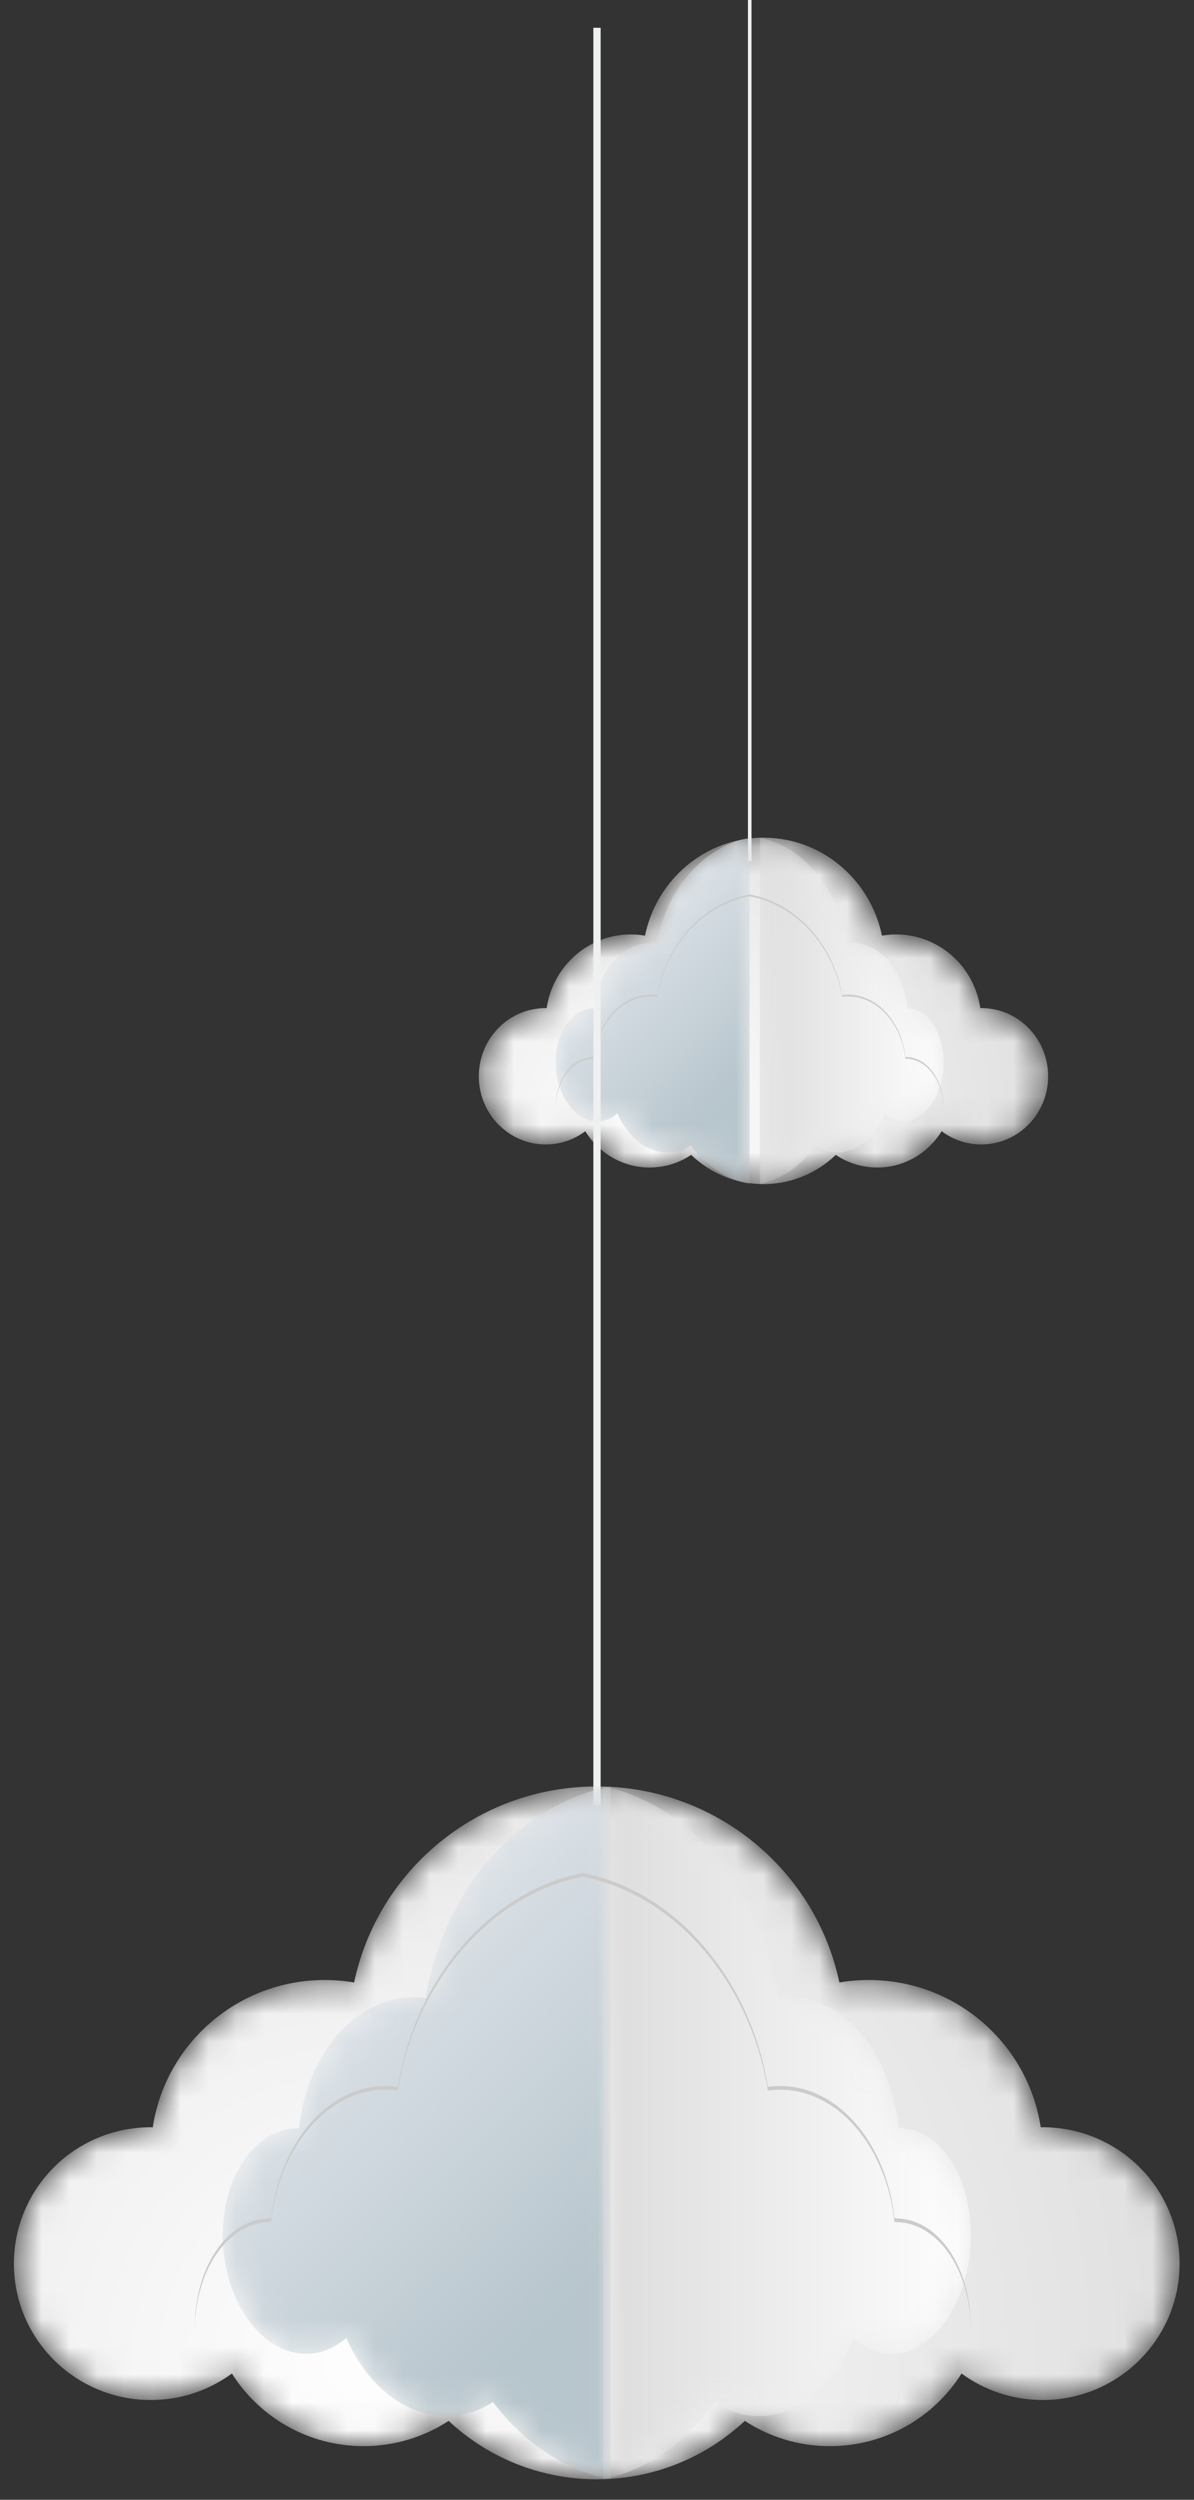 <?xml version="1.0" encoding="UTF-8"?>
<svg width="43px" height="90px" viewBox="0 0 43 90" version="1.1" xmlns="http://www.w3.org/2000/svg" xmlns:xlink="http://www.w3.org/1999/xlink">
    <rect x="0" y="0" width="43" height="90" fill="#333333" stroke="none"/>
    <!-- Generator: Sketch 58 (84663) - https://sketch.com -->
    <title>Group 88</title>
    <desc>Created with Sketch.</desc>
    <defs>
        <path d="M8.275,15.778 C3.723,15.778 0.033,12.259 0.033,7.918 C0.033,3.576 3.723,0.057 8.275,0.057 C12.826,0.057 16.516,3.576 16.516,7.918" id="path-1"></path>
        <path d="M8.241,15.892 C3.69,15.892 0,12.372 0,8.031 C0,3.689 3.69,0.17 8.241,0.17 C12.793,0.17 16.483,3.689 16.483,8.031" id="path-3"></path>
        <path d="M6.228,3.687 C6.06,3.658 5.888,3.643 5.712,3.643 L5.712,3.643 C4.178,3.643 2.908,4.794 2.687,6.294 L2.687,6.294 C2.675,6.294 2.664,6.294 2.653,6.294 L2.653,6.294 C1.323,6.294 0.244,7.392 0.244,8.749 L0.244,8.749 C0.244,10.105 1.323,11.204 2.653,11.204 L2.653,11.204 C3.187,11.204 3.68,11.027 4.079,10.727 L4.079,10.727 C4.562,11.512 5.419,12.035 6.395,12.035 L6.395,12.035 C6.947,12.035 7.461,11.867 7.891,11.58 L7.891,11.58 C8.572,12.231 9.488,12.631 10.495,12.631 L10.495,12.631 C11.503,12.631 12.419,12.231 13.1,11.58 L13.1,11.58 C13.53,11.867 14.044,12.035 14.596,12.035 L14.596,12.035 C15.572,12.035 16.428,11.512 16.912,10.727 L16.912,10.727 C17.311,11.027 17.804,11.204 18.338,11.204 L18.338,11.204 C19.668,11.204 20.747,10.105 20.747,8.749 L20.747,8.749 C20.747,7.392 19.668,6.294 18.338,6.294 L18.338,6.294 C18.327,6.294 18.315,6.294 18.304,6.294 L18.304,6.294 C18.082,4.794 16.812,3.643 15.279,3.643 L15.279,3.643 C15.103,3.643 14.931,3.658 14.763,3.687 L14.763,3.687 C14.348,1.672 12.595,0.159 10.495,0.159 L10.495,0.159 C8.396,0.159 6.643,1.672 6.228,3.687" id="path-5"></path>
        <radialGradient cx="30.158%" cy="82.739%" fx="30.158%" fy="82.739%" r="122.945%" gradientTransform="translate(0.302,0.827),scale(0.608,1),translate(-0.302,-0.827)" id="radialGradient-7">
            <stop stop-color="#FEFEFE" offset="0%"></stop>
            <stop stop-color="#DEDEDE" offset="100%"></stop>
        </radialGradient>
        <path d="M1.86,10.116 C-0.243,8.805 -0.561,5.627 1.152,3.018 C2.864,0.408 5.957,-0.644 8.06,0.667 C10.164,1.979 10.481,5.157 8.769,7.766" id="path-8"></path>
        <path d="M8.288,10.116 C6.184,11.428 3.091,10.376 1.379,7.766 C-0.333,5.157 -0.016,1.979 2.088,0.667 C4.191,-0.644 7.284,0.408 8.997,3.018" id="path-10"></path>
        <path d="M3.665,3.968 C3.548,3.952 3.428,3.948 3.308,3.958 L3.308,3.958 C2.299,4.045 1.516,5.066 1.383,6.312 L1.383,6.312 C1.377,6.312 1.37,6.311 1.363,6.311 L1.363,6.311 C0.598,6.314 0.009,7.176 0.009,8.238 L0.009,8.238 C0.009,9.299 0.598,10.247 1.363,10.362 L1.363,10.362 C1.683,10.41 1.986,10.306 2.236,10.086 L2.236,10.086 C2.545,10.804 3.109,11.353 3.782,11.471 L3.782,11.471 C4.177,11.54 4.554,11.452 4.877,11.239 L4.877,11.239 C5.403,11.943 6.141,12.465 6.995,12.631 L6.995,12.631 L6.995,0.159 C5.266,0.494 3.958,2.118 3.665,3.968" id="path-12"></path>
        <linearGradient x1="45.403%" y1="28.755%" x2="75.838%" y2="82.18%" id="linearGradient-14">
            <stop stop-color="#D8DFE5" offset="0%"></stop>
            <stop stop-color="#B7C5CC" offset="100%"></stop>
        </linearGradient>
        <path d="M0.364,12.631 C1.173,12.465 1.872,11.943 2.371,11.239 L2.371,11.239 C2.677,11.452 3.034,11.54 3.408,11.471 L3.408,11.471 C4.045,11.353 4.58,10.804 4.873,10.086 L4.873,10.086 C5.11,10.306 5.396,10.41 5.699,10.362 L5.699,10.362 C6.424,10.247 6.982,9.299 6.982,8.238 L6.982,8.238 C6.982,7.176 6.424,6.314 5.699,6.311 L5.699,6.311 C5.693,6.311 5.687,6.312 5.68,6.312 L5.68,6.312 C5.555,5.066 4.813,4.045 3.857,3.958 L3.857,3.958 C3.743,3.948 3.63,3.952 3.519,3.968 L3.519,3.968 C3.241,2.118 2.002,0.494 0.364,0.159 L0.364,0.159 L0.364,12.631 Z" id="path-15"></path>
        <linearGradient x1="0.004%" y1="50%" x2="100.001%" y2="50%" id="linearGradient-17">
            <stop stop-color="#DEDDDD" offset="0%"></stop>
            <stop stop-color="#FEFEFE" offset="100%"></stop>
        </linearGradient>
        <path d="M16.91,33.31 C7.608,33.31 0.068,25.88 0.068,16.715 C0.068,7.549 7.608,0.12 16.91,0.12 C26.21,0.12 33.75,7.549 33.75,16.715" id="path-18"></path>
        <path d="M16.841,33.549 C7.54,33.549 0,26.119 0,16.954 C0,7.788 7.54,0.359 16.841,0.359 C26.143,0.359 33.682,7.788 33.682,16.954" id="path-20"></path>
        <path d="M12.753,7.375 C12.409,7.317 12.055,7.286 11.696,7.286 L11.696,7.286 C8.555,7.286 5.955,9.587 5.502,12.589 L5.502,12.589 C5.478,12.588 5.456,12.587 5.432,12.587 L5.432,12.587 C2.708,12.587 0.501,14.785 0.501,17.497 L0.501,17.497 C0.501,20.21 2.708,22.408 5.432,22.408 L5.432,22.408 C6.525,22.408 7.535,22.053 8.352,21.454 L8.352,21.454 C9.342,23.025 11.096,24.069 13.094,24.069 L13.094,24.069 C14.225,24.069 15.277,23.734 16.157,23.159 L16.157,23.159 C17.552,24.463 19.428,25.262 21.49,25.262 L21.49,25.262 C23.554,25.262 25.43,24.463 26.824,23.159 L26.824,23.159 C27.704,23.734 28.756,24.069 29.887,24.069 L29.887,24.069 C31.886,24.069 33.639,23.025 34.629,21.454 L34.629,21.454 C35.447,22.053 36.456,22.408 37.549,22.408 L37.549,22.408 C40.273,22.408 42.481,20.21 42.481,17.497 L42.481,17.497 C42.481,14.785 40.273,12.587 37.549,12.587 L37.549,12.587 C37.526,12.587 37.503,12.588 37.48,12.589 L37.48,12.589 C37.026,9.587 34.425,7.286 31.286,7.286 L31.286,7.286 C30.925,7.286 30.572,7.317 30.229,7.375 L30.229,7.375 C29.38,3.345 25.79,0.318 21.49,0.318 L21.49,0.318 C17.191,0.318 13.602,3.345 12.753,7.375" id="path-22"></path>
        <radialGradient cx="30.158%" cy="82.739%" fx="30.158%" fy="82.739%" r="125.872%" gradientTransform="translate(0.302,0.827),scale(0.594,1),translate(-0.302,-0.827)" id="radialGradient-24">
            <stop stop-color="#FEFEFE" offset="0%"></stop>
            <stop stop-color="#DEDEDE" offset="100%"></stop>
        </radialGradient>
        <path d="M3.721,21.152 C-0.487,18.411 -1.121,11.765 2.303,6.31 C5.727,0.853 11.914,-1.347 16.121,1.395 C20.328,4.137 20.962,10.782 17.538,16.238" id="path-25"></path>
        <path d="M16.576,21.152 C12.369,23.895 6.182,21.694 2.758,16.238 C-0.667,10.782 -0.032,4.137 4.175,1.395 C8.382,-1.347 14.569,0.853 17.993,6.31" id="path-27"></path>
        <path d="M7.33,7.935 C7.096,7.903 6.857,7.896 6.617,7.917 L6.617,7.917 C4.597,8.09 3.031,10.132 2.767,12.624 L2.767,12.624 C2.753,12.624 2.739,12.622 2.726,12.622 L2.726,12.622 C1.196,12.628 0.019,14.352 0.019,16.476 L0.019,16.476 C0.019,18.598 1.196,20.495 2.726,20.724 L2.726,20.724 C3.367,20.819 3.971,20.611 4.471,20.171 L4.471,20.171 C5.09,21.608 6.218,22.706 7.565,22.943 L7.565,22.943 C8.354,23.08 9.109,22.904 9.753,22.477 L9.753,22.477 C10.806,23.886 12.283,24.931 13.99,25.262 L13.99,25.262 L13.99,0.318 C10.531,0.989 7.916,4.236 7.33,7.935" id="path-29"></path>
        <linearGradient x1="45.403%" y1="28.755%" x2="75.838%" y2="82.18%" id="linearGradient-31">
            <stop stop-color="#D8DFE5" offset="0%"></stop>
            <stop stop-color="#B7C5CC" offset="100%"></stop>
        </linearGradient>
        <path d="M0.727,25.262 C2.346,24.931 3.744,23.886 4.742,22.477 L4.742,22.477 C5.354,22.904 6.068,23.08 6.816,22.943 L6.816,22.943 C8.09,22.706 9.16,21.608 9.745,20.171 L9.745,20.171 C10.22,20.611 10.793,20.819 11.399,20.724 L11.399,20.724 C12.848,20.495 13.964,18.598 13.964,16.476 L13.964,16.476 C13.964,14.352 12.848,12.628 11.399,12.622 L11.399,12.622 C11.386,12.622 11.373,12.624 11.361,12.624 L11.361,12.624 C11.111,10.132 9.626,8.09 7.714,7.917 L7.714,7.917 C7.486,7.896 7.259,7.903 7.038,7.935 L7.038,7.935 C6.482,4.236 4.005,0.989 0.727,0.318 L0.727,0.318 L0.727,25.262 Z" id="path-32"></path>
        <linearGradient x1="0.004%" y1="50%" x2="100.001%" y2="50%" id="linearGradient-34">
            <stop stop-color="#DEDDDD" offset="0%"></stop>
            <stop stop-color="#FEFEFE" offset="100%"></stop>
        </linearGradient>
    </defs>
    <g id="18/12" stroke="none" stroke-width="1" fill="none" fill-rule="evenodd">
        <g id="Desktop-HD---1440---940px-Copy" transform="translate(-265, -1711)">
            <g id="Group-88" transform="translate(264, 1711)">
                <g id="Group-31-Copy" transform="translate(17, 0)">
                    <polygon id="Fill-2" fill="#EFF0F0" points="10.936 31 11.064 31 11.064 0 10.936 0"></polygon>
                    <g id="Group-9" transform="translate(0, 31)">
                        <g id="Group-5" transform="translate(6.015, 1.793)">
                            <mask id="mask-2" fill="white">
                                <use xlink:href="#path-1"></use>
                            </mask>
                            <g id="Clip-4"></g>
                            <path d="M8.275,15.778 C3.723,15.778 0.033,12.259 0.033,7.918 C0.033,3.576 3.723,0.057 8.275,0.057 C12.826,0.057 16.516,3.576 16.516,7.918 C16.516,12.259 12.826,15.778 8.275,15.778" id="Fill-3" mask="url(#mask-2)"></path>
                        </g>
                        <g id="Group-8">
                            <mask id="mask-4" fill="white">
                                <use xlink:href="#path-3"></use>
                            </mask>
                            <g id="Clip-7"></g>
                            <path d="M8.241,15.892 C3.69,15.892 0,12.372 0,8.031 C0,3.689 3.69,0.17 8.241,0.17 C12.793,0.17 16.483,3.689 16.483,8.031 C16.483,12.372 12.793,15.892 8.241,15.892" id="Fill-6" mask="url(#mask-4)"></path>
                        </g>
                    </g>
                    <g id="Group-12" transform="translate(1, 30)">
                        <mask id="mask-6" fill="white">
                            <use xlink:href="#path-5"></use>
                        </mask>
                        <g id="Clip-11"></g>
                        <path d="M6.228,3.687 C6.06,3.658 5.888,3.643 5.712,3.643 L5.712,3.643 C4.178,3.643 2.908,4.794 2.687,6.294 L2.687,6.294 C2.675,6.294 2.664,6.294 2.653,6.294 L2.653,6.294 C1.323,6.294 0.244,7.392 0.244,8.749 L0.244,8.749 C0.244,10.105 1.323,11.204 2.653,11.204 L2.653,11.204 C3.187,11.204 3.68,11.027 4.079,10.727 L4.079,10.727 C4.562,11.512 5.419,12.035 6.395,12.035 L6.395,12.035 C6.947,12.035 7.461,11.867 7.891,11.58 L7.891,11.58 C8.572,12.231 9.488,12.631 10.495,12.631 L10.495,12.631 C11.503,12.631 12.419,12.231 13.1,11.58 L13.1,11.58 C13.53,11.867 14.044,12.035 14.596,12.035 L14.596,12.035 C15.572,12.035 16.428,11.512 16.912,10.727 L16.912,10.727 C17.311,11.027 17.804,11.204 18.338,11.204 L18.338,11.204 C19.668,11.204 20.747,10.105 20.747,8.749 L20.747,8.749 C20.747,7.392 19.668,6.294 18.338,6.294 L18.338,6.294 C18.327,6.294 18.315,6.294 18.304,6.294 L18.304,6.294 C18.082,4.794 16.812,3.643 15.279,3.643 L15.279,3.643 C15.103,3.643 14.931,3.658 14.763,3.687 L14.763,3.687 C14.348,1.672 12.595,0.159 10.495,0.159 L10.495,0.159 C8.396,0.159 6.643,1.672 6.228,3.687" id="Fill-10" fill="url(#radialGradient-7)" mask="url(#mask-6)"></path>
                    </g>
                    <g id="Group-19" transform="translate(3, 33)">
                        <g id="Group-15">
                            <mask id="mask-9" fill="white">
                                <use xlink:href="#path-8"></use>
                            </mask>
                            <g id="Clip-14"></g>
                            <path d="M1.86,10.116 C-0.243,8.805 -0.561,5.627 1.152,3.018 C2.864,0.408 5.957,-0.644 8.06,0.667 C10.164,1.979 10.481,5.157 8.769,7.766 C7.057,10.376 3.964,11.428 1.86,10.116" id="Fill-13" mask="url(#mask-9)"></path>
                        </g>
                        <g id="Group-18" transform="translate(6.395, 0)">
                            <mask id="mask-11" fill="white">
                                <use xlink:href="#path-10"></use>
                            </mask>
                            <g id="Clip-17"></g>
                            <path d="M8.288,10.116 C10.392,8.805 10.709,5.627 8.997,3.018 C7.284,0.408 4.191,-0.644 2.088,0.667 C-0.016,1.979 -0.333,5.157 1.379,7.766 C3.091,10.376 6.184,11.428 8.288,10.116" id="Fill-16" mask="url(#mask-11)"></path>
                        </g>
                    </g>
                    <g id="Group-22" transform="translate(4, 30)">
                        <mask id="mask-13" fill="white">
                            <use xlink:href="#path-12"></use>
                        </mask>
                        <g id="Clip-21"></g>
                        <path d="M3.665,3.968 C3.548,3.952 3.428,3.948 3.308,3.958 L3.308,3.958 C2.299,4.045 1.516,5.066 1.383,6.312 L1.383,6.312 C1.377,6.312 1.37,6.311 1.363,6.311 L1.363,6.311 C0.598,6.314 0.009,7.176 0.009,8.238 L0.009,8.238 C0.009,9.299 0.598,10.247 1.363,10.362 L1.363,10.362 C1.683,10.41 1.986,10.306 2.236,10.086 L2.236,10.086 C2.545,10.804 3.109,11.353 3.782,11.471 L3.782,11.471 C4.177,11.54 4.554,11.452 4.877,11.239 L4.877,11.239 C5.403,11.943 6.141,12.465 6.995,12.631 L6.995,12.631 L6.995,0.159 C5.266,0.494 3.958,2.118 3.665,3.968" id="Fill-20" fill="url(#linearGradient-14)" mask="url(#mask-13)"></path>
                    </g>
                    <g id="Group-25" transform="translate(11, 30)">
                        <mask id="mask-16" fill="white">
                            <use xlink:href="#path-15"></use>
                        </mask>
                        <g id="Clip-24"></g>
                        <path d="M0.364,12.631 C1.173,12.465 1.872,11.943 2.371,11.239 L2.371,11.239 C2.677,11.452 3.034,11.54 3.408,11.471 L3.408,11.471 C4.045,11.353 4.58,10.804 4.873,10.086 L4.873,10.086 C5.11,10.306 5.396,10.41 5.699,10.362 L5.699,10.362 C6.424,10.247 6.982,9.299 6.982,8.238 L6.982,8.238 C6.982,7.176 6.424,6.314 5.699,6.311 L5.699,6.311 C5.693,6.311 5.687,6.312 5.68,6.312 L5.68,6.312 C5.555,5.066 4.813,4.045 3.857,3.958 L3.857,3.958 C3.743,3.948 3.63,3.952 3.519,3.968 L3.519,3.968 C3.241,2.118 2.002,0.494 0.364,0.159 L0.364,0.159 L0.364,12.631 Z" id="Fill-23" fill="url(#linearGradient-17)" mask="url(#mask-16)"></path>
                    </g>
                    <g id="Group-30" transform="translate(4, 32)" fill="#CBCBCA">
                        <path d="M3.665,3.827 C3.548,3.811 3.429,3.808 3.308,3.818 C2.299,3.9 1.515,4.872 1.384,6.056 C1.377,6.056 1.37,6.055 1.363,6.055 C0.598,6.057 0.01,6.878 0.01,7.887 C0.01,7.898 0.01,7.908 0.01,7.919 C0.022,6.924 0.606,6.121 1.363,6.118 C1.37,6.118 1.377,6.119 1.384,6.119 C1.515,4.935 2.299,3.963 3.308,3.881 C3.429,3.871 3.548,3.874 3.665,3.89 C3.958,2.131 5.266,0.586 6.995,0.267 L6.995,0.204 C5.266,0.523 3.958,2.068 3.665,3.827" id="Fill-26"></path>
                        <path d="M10.326,3.827 C10.443,3.811 10.562,3.808 10.682,3.818 C11.692,3.9 12.475,4.872 12.607,6.056 C12.614,6.056 12.62,6.055 12.627,6.055 C13.392,6.057 13.981,6.878 13.981,7.887 C13.981,7.898 13.98,7.908 13.98,7.919 C13.968,6.924 13.384,6.121 12.627,6.118 C12.62,6.118 12.614,6.119 12.607,6.119 C12.475,4.935 11.692,3.963 10.682,3.881 C10.562,3.871 10.443,3.874 10.326,3.89 C10.032,2.131 8.725,0.586 6.995,0.267 L6.995,0.204 C8.725,0.523 10.032,2.068 10.326,3.827" id="Fill-28"></path>
                    </g>
                </g>
                <g id="Group-31" transform="translate(0, 1)">
                    <polygon id="Fill-2" fill="#EFF0F0" points="22.369 64 22.631 64 22.631 0 22.369 0"></polygon>
                    <g id="Group-9" transform="translate(0, 63)">
                        <g id="Group-5" transform="translate(12.292, 3.785)">
                            <mask id="mask-19" fill="white">
                                <use xlink:href="#path-18"></use>
                            </mask>
                            <g id="Clip-4"></g>
                            <path d="M16.91,33.31 C7.608,33.31 0.068,25.88 0.068,16.715 C0.068,7.549 7.608,0.12 16.91,0.12 C26.21,0.12 33.75,7.549 33.75,16.715 C33.75,25.88 26.21,33.31 16.91,33.31" id="Fill-3" mask="url(#mask-19)"></path>
                        </g>
                        <g id="Group-8">
                            <mask id="mask-21" fill="white">
                                <use xlink:href="#path-20"></use>
                            </mask>
                            <g id="Clip-7"></g>
                            <path d="M16.841,33.549 C7.54,33.549 0,26.119 0,16.954 C0,7.788 7.54,0.359 16.841,0.359 C26.143,0.359 33.682,7.788 33.682,16.954 C33.682,26.119 26.143,33.549 16.841,33.549" id="Fill-6" mask="url(#mask-21)"></path>
                        </g>
                    </g>
                    <g id="Group-12" transform="translate(1, 63)">
                        <mask id="mask-23" fill="white">
                            <use xlink:href="#path-22"></use>
                        </mask>
                        <g id="Clip-11"></g>
                        <path d="M12.753,7.375 C12.409,7.317 12.055,7.286 11.696,7.286 L11.696,7.286 C8.555,7.286 5.955,9.587 5.502,12.589 L5.502,12.589 C5.478,12.588 5.456,12.587 5.432,12.587 L5.432,12.587 C2.708,12.587 0.501,14.785 0.501,17.497 L0.501,17.497 C0.501,20.21 2.708,22.408 5.432,22.408 L5.432,22.408 C6.525,22.408 7.535,22.053 8.352,21.454 L8.352,21.454 C9.342,23.025 11.096,24.069 13.094,24.069 L13.094,24.069 C14.225,24.069 15.277,23.734 16.157,23.159 L16.157,23.159 C17.552,24.463 19.428,25.262 21.49,25.262 L21.49,25.262 C23.554,25.262 25.43,24.463 26.824,23.159 L26.824,23.159 C27.704,23.734 28.756,24.069 29.887,24.069 L29.887,24.069 C31.886,24.069 33.639,23.025 34.629,21.454 L34.629,21.454 C35.447,22.053 36.456,22.408 37.549,22.408 L37.549,22.408 C40.273,22.408 42.481,20.21 42.481,17.497 L42.481,17.497 C42.481,14.785 40.273,12.587 37.549,12.587 L37.549,12.587 C37.526,12.587 37.503,12.588 37.48,12.589 L37.48,12.589 C37.026,9.587 34.425,7.286 31.286,7.286 L31.286,7.286 C30.925,7.286 30.572,7.317 30.229,7.375 L30.229,7.375 C29.38,3.345 25.79,0.318 21.49,0.318 L21.49,0.318 C17.191,0.318 13.602,3.345 12.753,7.375" id="Fill-10" fill="url(#radialGradient-24)" mask="url(#mask-23)"></path>
                    </g>
                    <g id="Group-19" transform="translate(6, 67)">
                        <g id="Group-15">
                            <mask id="mask-26" fill="white">
                                <use xlink:href="#path-25"></use>
                            </mask>
                            <g id="Clip-14"></g>
                            <path d="M3.721,21.152 C-0.487,18.411 -1.121,11.765 2.303,6.31 C5.727,0.853 11.914,-1.347 16.121,1.395 C20.328,4.137 20.962,10.782 17.538,16.238 C14.114,21.694 7.927,23.895 3.721,21.152" id="Fill-13" mask="url(#mask-26)"></path>
                        </g>
                        <g id="Group-18" transform="translate(12.791, 0)">
                            <mask id="mask-28" fill="white">
                                <use xlink:href="#path-27"></use>
                            </mask>
                            <g id="Clip-17"></g>
                            <path d="M16.576,21.152 C20.783,18.411 21.418,11.765 17.993,6.31 C14.569,0.853 8.382,-1.347 4.175,1.395 C-0.032,4.137 -0.667,10.782 2.758,16.238 C6.182,21.694 12.369,23.895 16.576,21.152" id="Fill-16" mask="url(#mask-28)"></path>
                        </g>
                    </g>
                    <g id="Group-22" transform="translate(9, 63)">
                        <mask id="mask-30" fill="white">
                            <use xlink:href="#path-29"></use>
                        </mask>
                        <g id="Clip-21"></g>
                        <path d="M7.33,7.935 C7.096,7.903 6.857,7.896 6.617,7.917 L6.617,7.917 C4.597,8.09 3.031,10.132 2.767,12.624 L2.767,12.624 C2.753,12.624 2.739,12.622 2.726,12.622 L2.726,12.622 C1.196,12.628 0.019,14.352 0.019,16.476 L0.019,16.476 C0.019,18.598 1.196,20.495 2.726,20.724 L2.726,20.724 C3.367,20.819 3.971,20.611 4.471,20.171 L4.471,20.171 C5.09,21.608 6.218,22.706 7.565,22.943 L7.565,22.943 C8.354,23.08 9.109,22.904 9.753,22.477 L9.753,22.477 C10.806,23.886 12.283,24.931 13.99,25.262 L13.99,25.262 L13.99,0.318 C10.531,0.989 7.916,4.236 7.33,7.935" id="Fill-20" fill="url(#linearGradient-31)" mask="url(#mask-30)"></path>
                    </g>
                    <g id="Group-25" transform="translate(22, 63)">
                        <mask id="mask-33" fill="white">
                            <use xlink:href="#path-32"></use>
                        </mask>
                        <g id="Clip-24"></g>
                        <path d="M0.727,25.262 C2.346,24.931 3.744,23.886 4.742,22.477 L4.742,22.477 C5.354,22.904 6.068,23.08 6.816,22.943 L6.816,22.943 C8.09,22.706 9.16,21.608 9.745,20.171 L9.745,20.171 C10.22,20.611 10.793,20.819 11.399,20.724 L11.399,20.724 C12.848,20.495 13.964,18.598 13.964,16.476 L13.964,16.476 C13.964,14.352 12.848,12.628 11.399,12.622 L11.399,12.622 C11.386,12.622 11.373,12.624 11.361,12.624 L11.361,12.624 C11.111,10.132 9.626,8.09 7.714,7.917 L7.714,7.917 C7.486,7.896 7.259,7.903 7.038,7.935 L7.038,7.935 C6.482,4.236 4.005,0.989 0.727,0.318 L0.727,0.318 L0.727,25.262 Z" id="Fill-23" fill="url(#linearGradient-34)" mask="url(#mask-33)"></path>
                    </g>
                    <g id="Group-30" transform="translate(8, 66)" fill="#CBCBCA">
                        <path d="M7.329,8.131 C7.096,8.099 6.857,8.092 6.616,8.113 C4.597,8.288 3.031,10.352 2.767,12.868 C2.754,12.868 2.74,12.868 2.727,12.868 C1.196,12.872 0.019,14.615 0.019,16.761 C0.019,16.783 0.02,16.805 0.02,16.828 C0.044,14.714 1.212,13.007 2.727,13.001 C2.74,13.001 2.754,13.003 2.767,13.003 C3.031,10.486 4.597,8.421 6.616,8.247 C6.857,8.226 7.096,8.233 7.329,8.266 C7.916,4.527 10.532,1.246 13.99,0.568 L13.99,0.434 C10.532,1.112 7.916,4.394 7.329,8.131" id="Fill-26"></path>
                        <path d="M20.651,8.131 C20.885,8.099 21.123,8.092 21.364,8.113 C23.384,8.288 24.95,10.352 25.214,12.868 C25.228,12.868 25.241,12.868 25.254,12.868 C26.785,12.872 27.962,14.615 27.962,16.761 C27.962,16.783 27.961,16.805 27.961,16.828 C27.937,14.714 26.768,13.007 25.254,13.001 C25.241,13.001 25.228,13.003 25.214,13.003 C24.95,10.486 23.384,8.421 21.364,8.247 C21.123,8.226 20.885,8.233 20.651,8.266 C20.065,4.527 17.45,1.246 13.99,0.568 L13.99,0.434 C17.45,1.112 20.065,4.394 20.651,8.131" id="Fill-28"></path>
                    </g>
                </g>
            </g>
        </g>
    </g>
</svg>